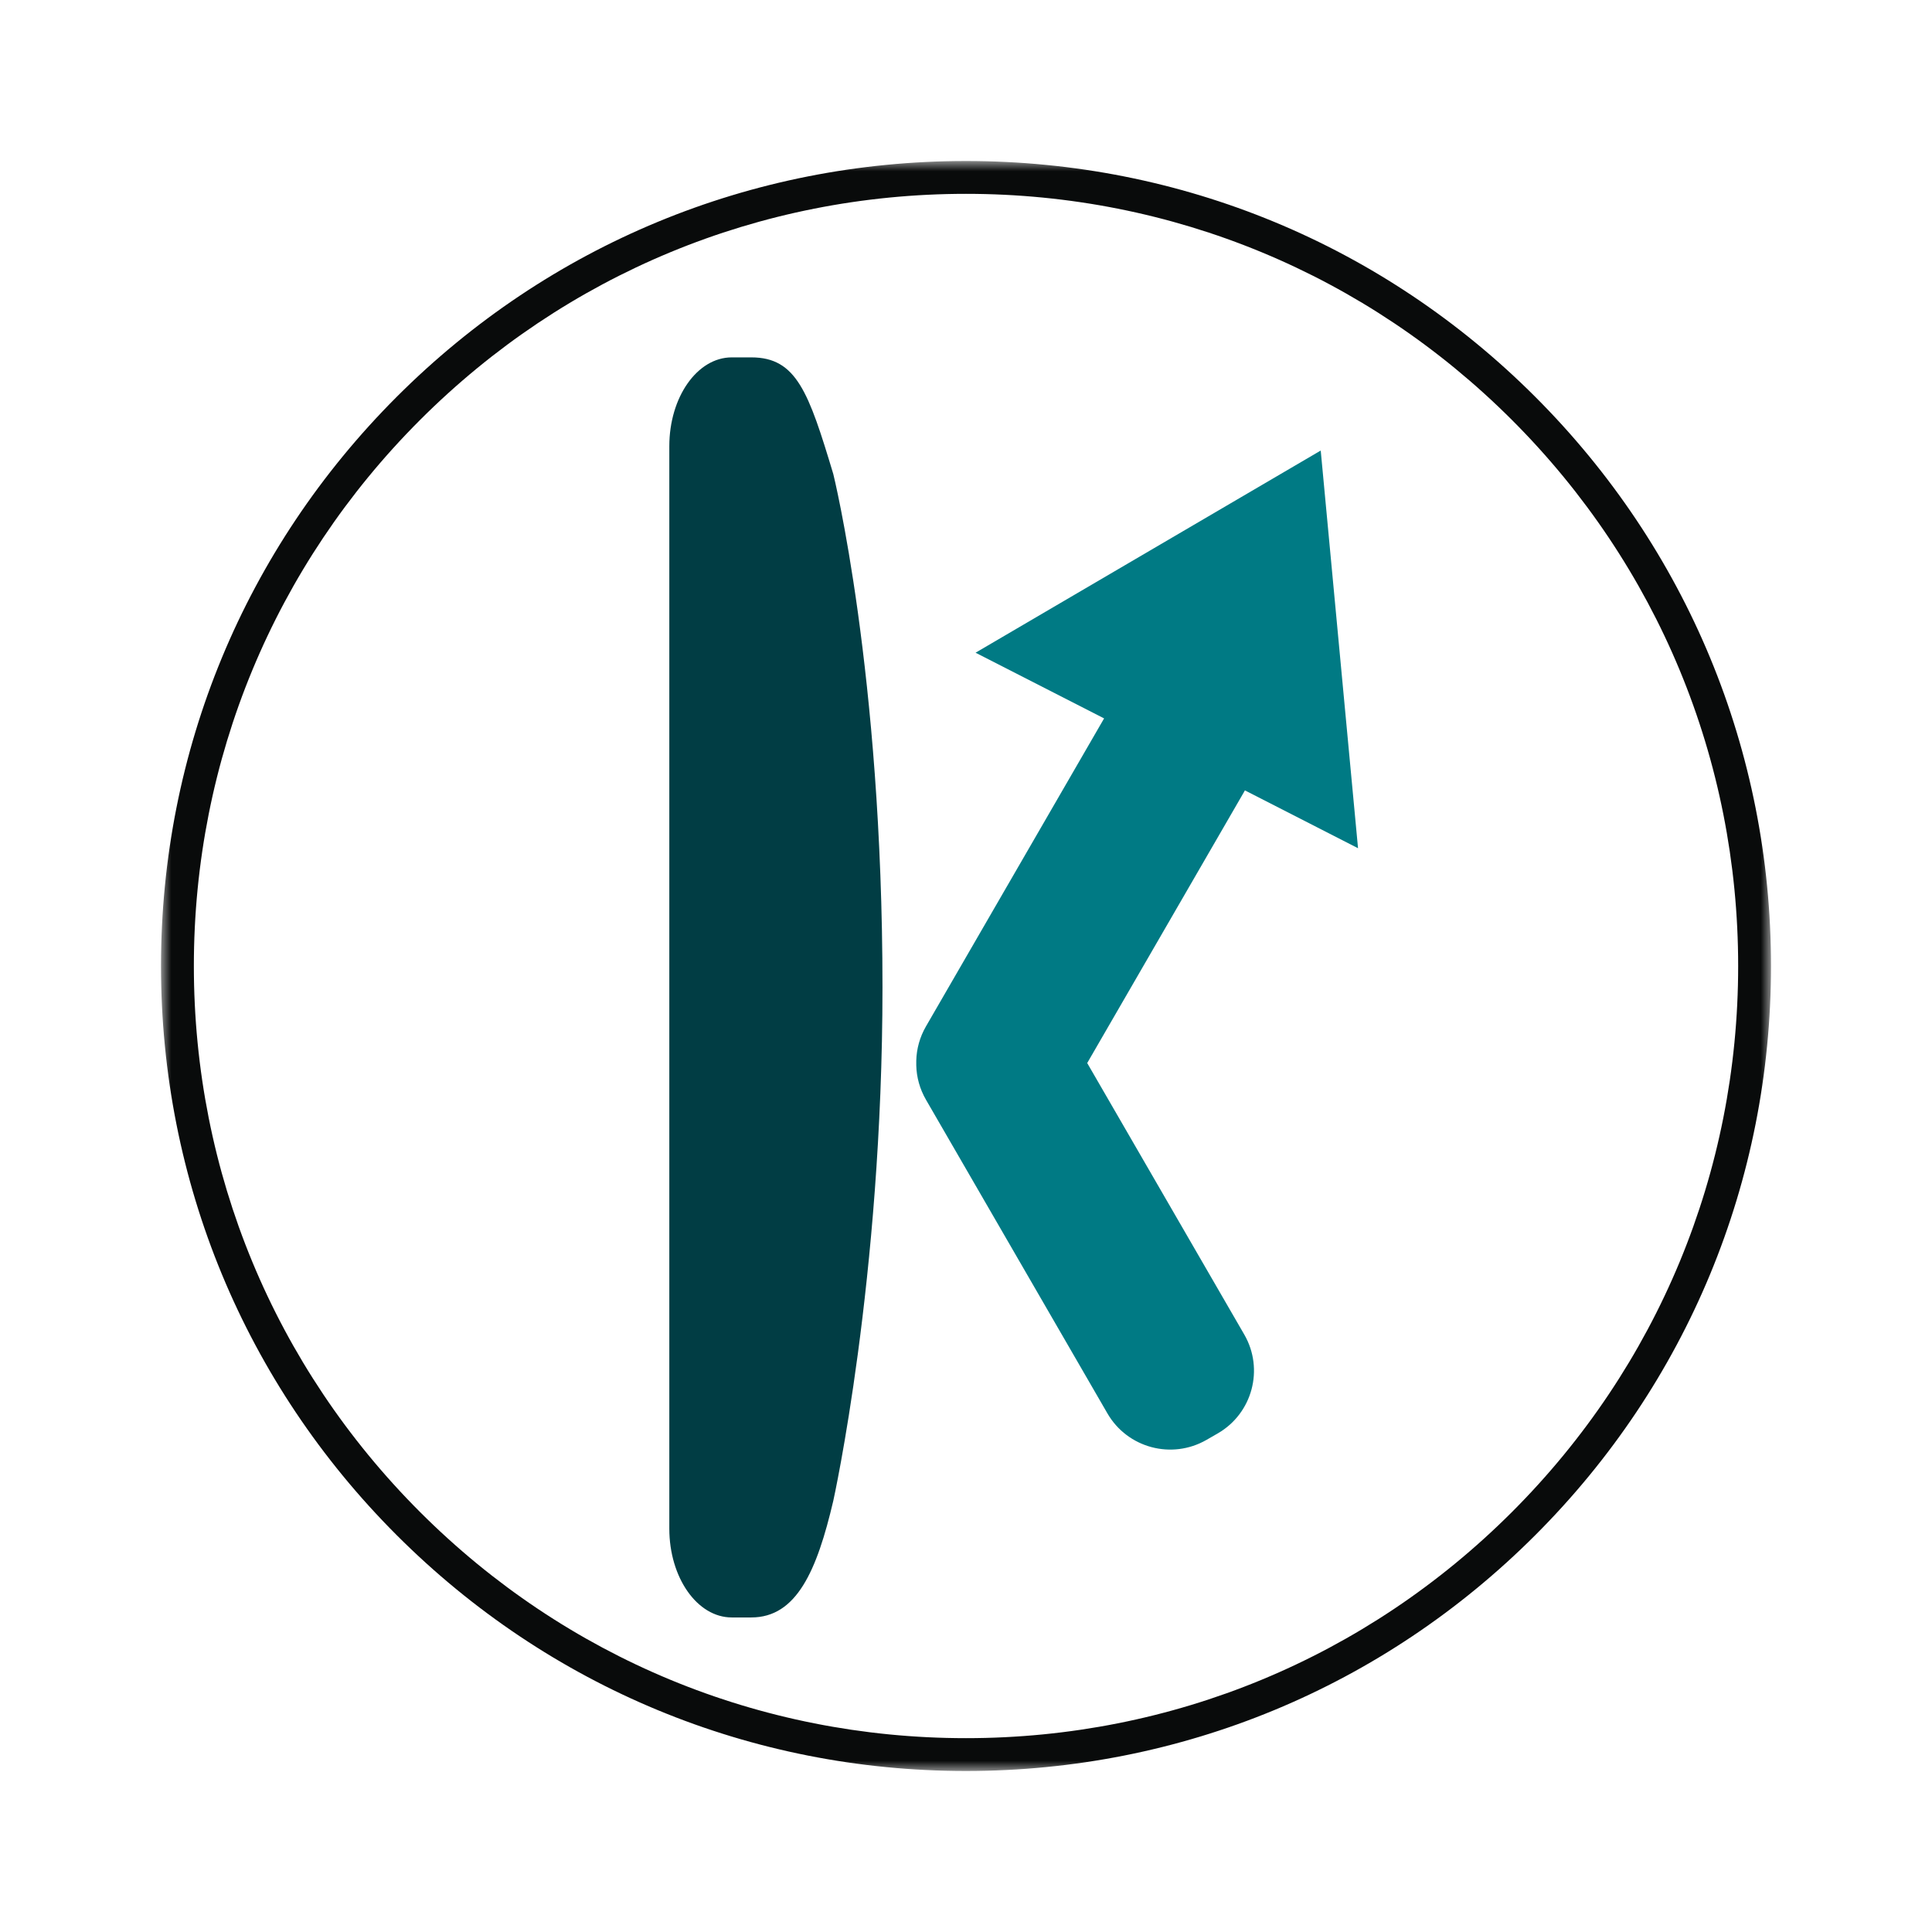 <svg width="96" height="96" viewBox="0 0 96 96" fill="none" xmlns="http://www.w3.org/2000/svg">
<mask id="mask0_12687_65235" style="mask-type:luminance" maskUnits="userSpaceOnUse" x="8" y="8" width="80" height="80">
<path fill-rule="evenodd" clip-rule="evenodd" d="M8 8H88V88H8V8Z" fill="white"/>
</mask>
<g mask="url(#mask0_12687_65235)">
<path fill-rule="evenodd" clip-rule="evenodd" d="M48 9.632C37.752 9.632 28.117 13.623 20.87 20.87C13.623 28.117 9.633 37.752 9.633 48C9.633 58.248 13.623 67.883 20.87 75.13C28.117 82.377 37.752 86.368 48 86.368C58.248 86.368 67.883 82.377 75.13 75.13C82.377 67.883 86.368 58.248 86.368 48C86.368 37.752 82.377 28.117 75.13 20.87C67.883 13.623 58.248 9.632 48 9.632M48 88C37.316 88 27.271 83.839 19.715 76.284C12.161 68.73 8 58.685 8 48C8 37.316 12.161 27.271 19.715 19.716C27.271 12.161 37.316 8 48 8C58.684 8 68.729 12.161 76.284 19.716C83.839 27.271 88 37.316 88 48C88 58.685 83.839 68.73 76.284 76.284C68.729 83.839 58.684 88 48 88" fill="#090B0B"/>
<path d="M67.48 42.148L61.857 39.273C61.847 39.293 61.838 39.313 61.827 39.332L54.023 52.822L61.827 66.312C62.822 68.032 62.231 70.233 60.508 71.226L59.95 71.547C58.227 72.54 56.022 71.951 55.027 70.231L46.012 54.647C45.701 54.109 45.544 53.525 45.529 52.945V52.699C45.544 52.12 45.701 51.535 46.012 50.998L54.862 35.697L48.475 32.433L65.626 22.387L67.48 42.148Z" fill="#007A84"/>
<path fill-rule="evenodd" clip-rule="evenodd" d="M37.332 80.37H36.36C34.647 80.37 33.258 78.394 33.258 75.956V22.171C33.258 19.734 34.647 17.758 36.36 17.758H37.332C39.582 17.758 40.184 19.497 41.406 23.555C41.406 23.555 43.85 33.4 43.85 49.064C43.85 63.557 41.406 74.573 41.406 74.573C40.591 78.051 39.582 80.37 37.332 80.37" fill="#013D44"/>
</g>
</svg>
